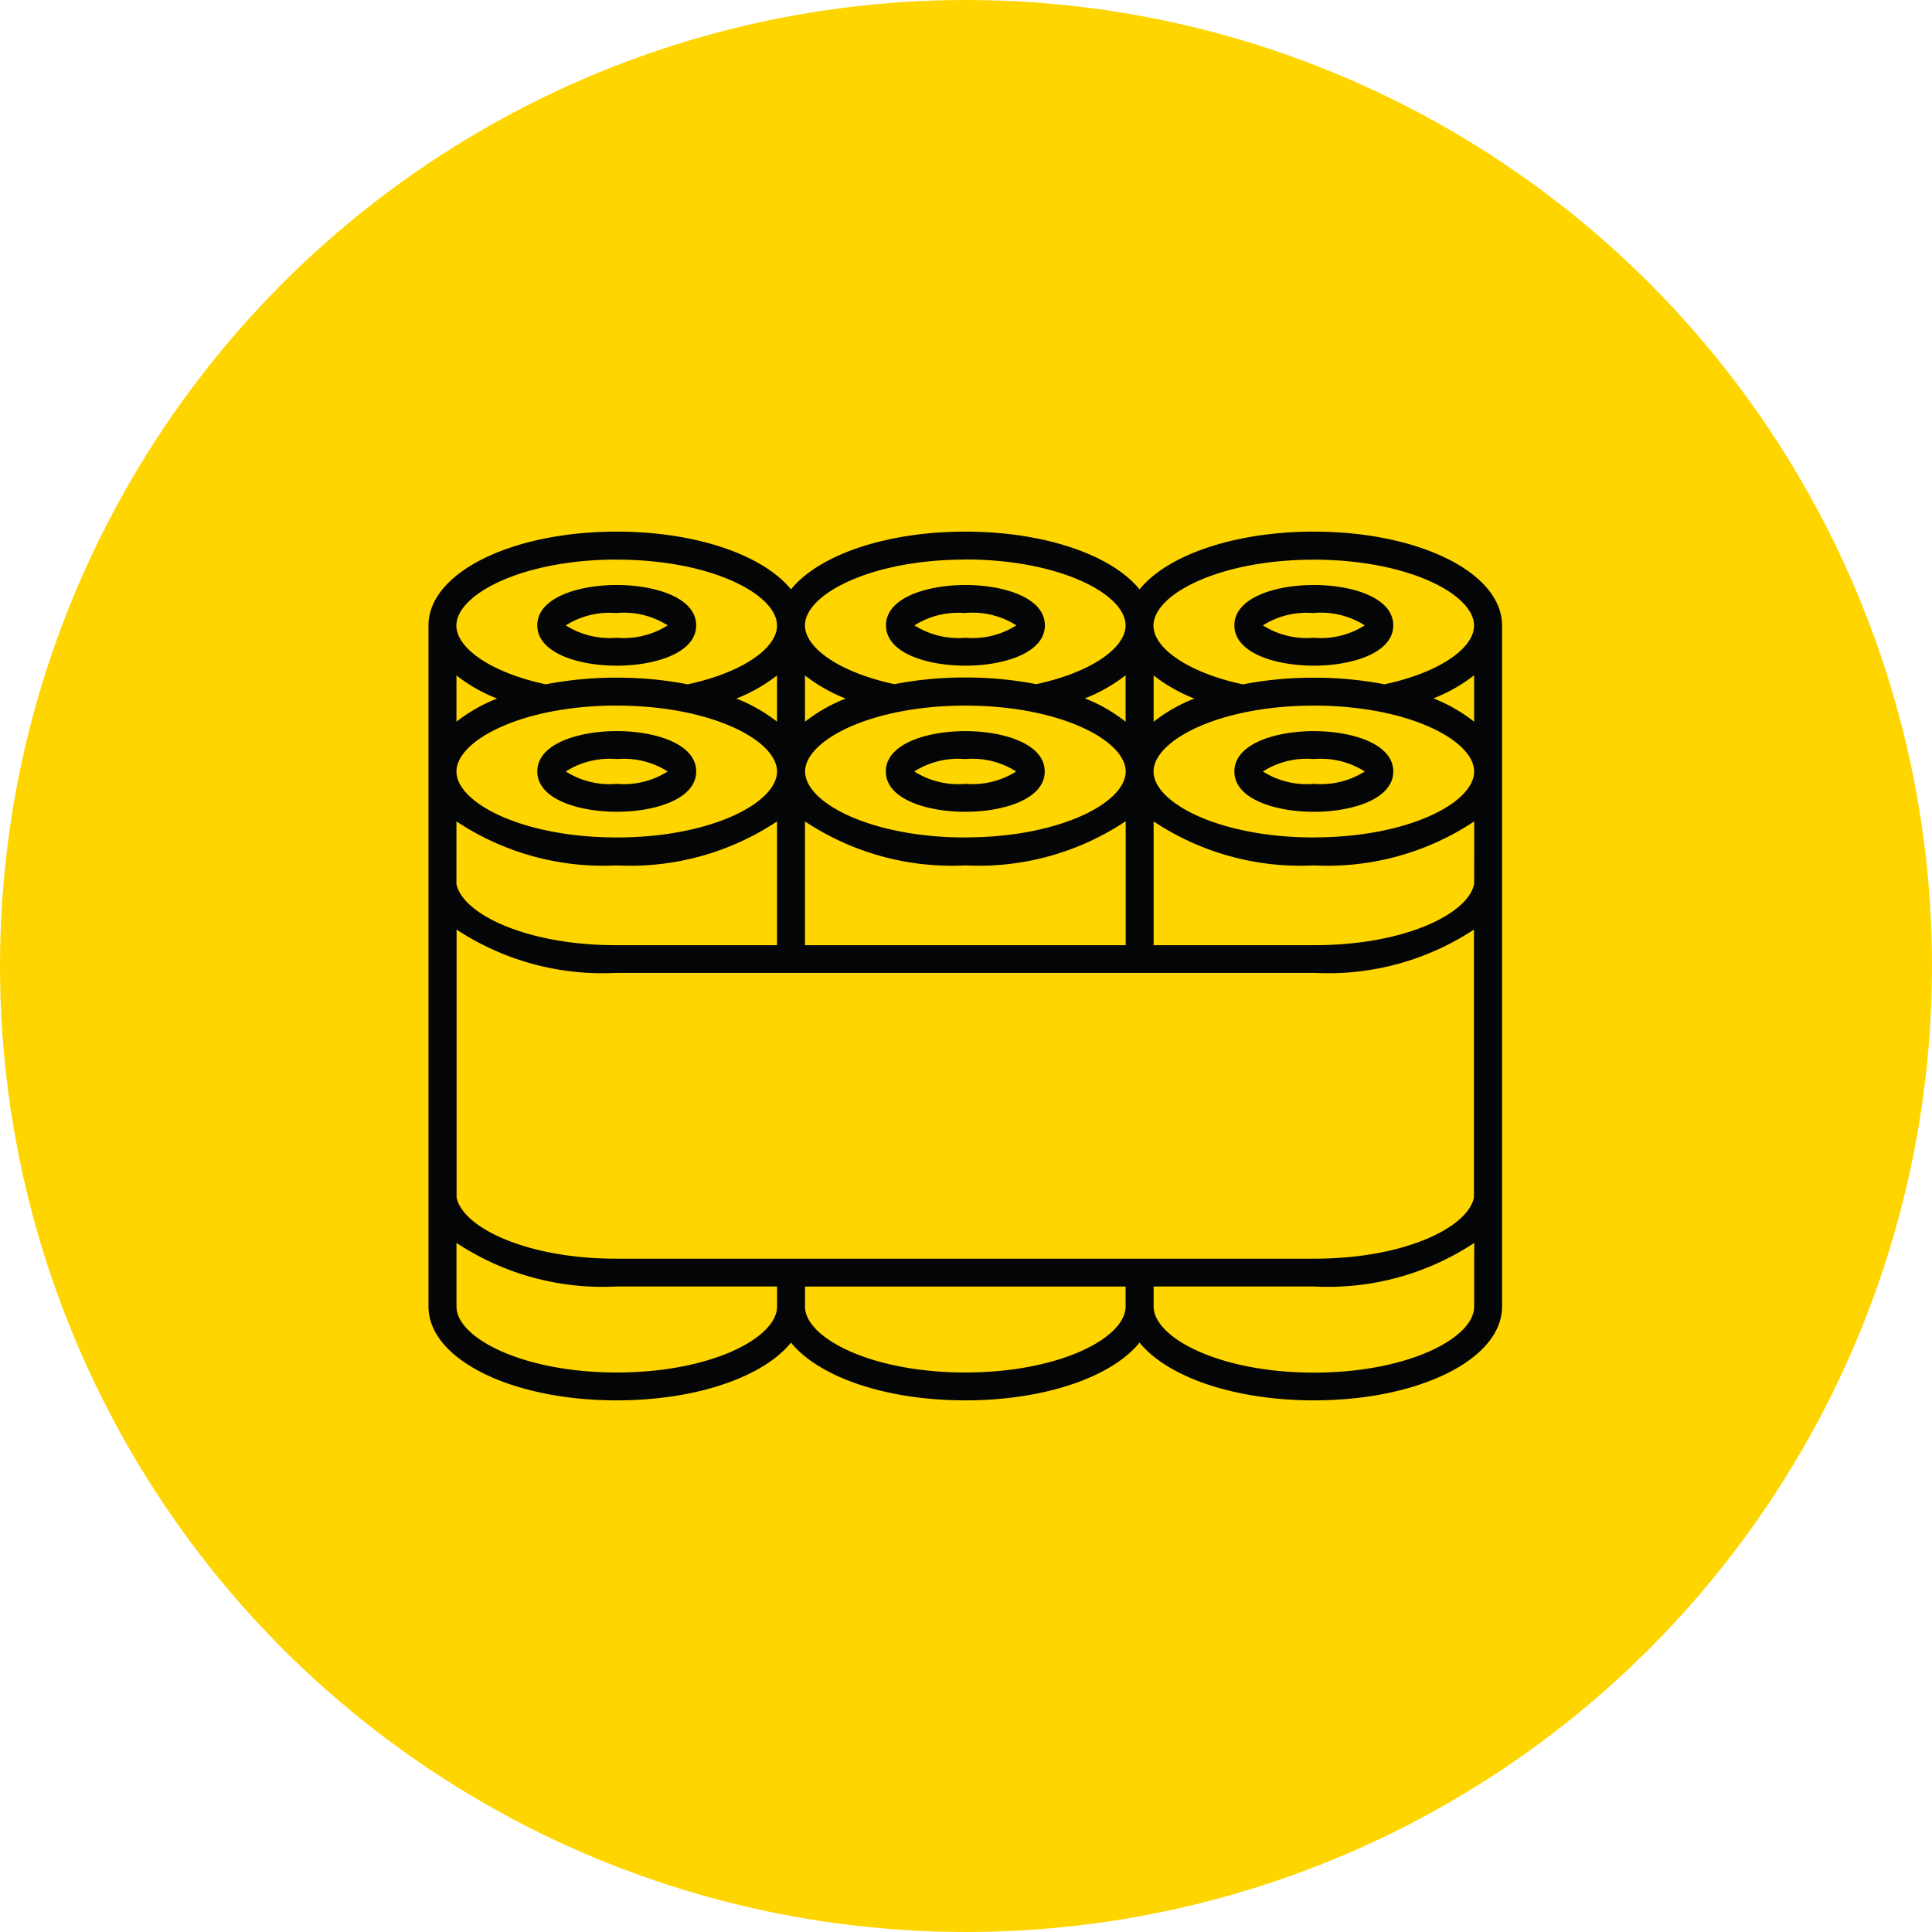 <svg xmlns="http://www.w3.org/2000/svg" width="58" height="58" viewBox="0 0 58 58">
  <g id="Group_1567" data-name="Group 1567" transform="translate(-647.453 -165)">
    <circle id="Ellipse_10" data-name="Ellipse 10" cx="29" cy="29" r="29" transform="translate(647.453 165)" fill="#ffd500"/>
    <g id="Group_9" data-name="Group 9" transform="translate(674.386 939.666)">
      <g id="Group_1213" data-name="Group 1213" transform="translate(-10.803 -757.099)">
        <path id="Path_4630" data-name="Path 4630" d="M47.017-727.4c1.149,0,2.385-.379,2.385-1.211s-1.236-1.211-2.385-1.211-2.385.379-2.385,1.211S45.868-727.4,47.017-727.4Zm0-1.582a2.456,2.456,0,0,1,1.529.372,2.455,2.455,0,0,1-1.529.372,2.456,2.456,0,0,1-1.53-.372A2.456,2.456,0,0,1,47.017-728.978Z" transform="translate(-44.632 729.817)" fill="#040506"/>
        <path id="Path_4631" data-name="Path 4631" d="M235.1-727.4c1.149,0,2.385-.379,2.385-1.211s-1.236-1.211-2.385-1.211-2.385.379-2.385,1.211S233.946-727.4,235.1-727.4Zm0-1.582a2.456,2.456,0,0,1,1.529.372,2.455,2.455,0,0,1-1.529.372,2.456,2.456,0,0,1-1.53-.372A2.456,2.456,0,0,1,235.1-728.978Z" transform="translate(-222.247 729.817)" fill="#040506"/>
        <path id="Path_4632" data-name="Path 4632" d="M423.172-727.4c1.149,0,2.385-.379,2.385-1.211s-1.236-1.211-2.385-1.211-2.385.379-2.385,1.211S422.023-727.4,423.172-727.4Zm0-1.582a2.455,2.455,0,0,1,1.529.372,2.455,2.455,0,0,1-1.529.372,2.456,2.456,0,0,1-1.53-.372A2.456,2.456,0,0,1,423.172-728.978Z" transform="translate(-399.86 729.817)" fill="#040506"/>
        <path id="Path_4633" data-name="Path 4633" d="M47.017-648.629c1.149,0,2.385-.379,2.385-1.211s-1.236-1.211-2.385-1.211-2.385.379-2.385,1.211S45.868-648.629,47.017-648.629Zm0-1.582a2.455,2.455,0,0,1,1.529.372,2.455,2.455,0,0,1-1.529.372,2.456,2.456,0,0,1-1.53-.372A2.456,2.456,0,0,1,47.017-650.211Z" transform="translate(-44.632 655.432)" fill="#040506"/>
        <path id="Path_4634" data-name="Path 4634" d="M232.71-649.839c0,.832,1.236,1.211,2.385,1.211s2.385-.379,2.385-1.211-1.236-1.211-2.385-1.211S232.71-650.671,232.71-649.839Zm2.385.372a2.456,2.456,0,0,1-1.53-.372,2.456,2.456,0,0,1,1.53-.372,2.455,2.455,0,0,1,1.529.372A2.455,2.455,0,0,1,235.1-649.468Z" transform="translate(-222.247 655.432)" fill="#040506"/>
        <path id="Path_4635" data-name="Path 4635" d="M420.787-649.839c0,.832,1.236,1.211,2.385,1.211s2.385-.379,2.385-1.211-1.236-1.211-2.385-1.211S420.787-650.671,420.787-649.839Zm2.385.372a2.456,2.456,0,0,1-1.53-.372,2.456,2.456,0,0,1,1.53-.372,2.455,2.455,0,0,1,1.529.372A2.455,2.455,0,0,1,423.172-649.468Z" transform="translate(-399.86 655.432)" fill="#040506"/>
      </g>
      <path id="Path_4636" data-name="Path 4636" d="M12.509-758.706c-2.394,0-4.4.707-5.232,1.733-.836-1.027-2.838-1.733-5.232-1.733s-4.4.707-5.232,1.733c-.836-1.027-2.838-1.733-5.232-1.733-3.169,0-5.651,1.238-5.651,2.818v20.444c0,1.58,2.482,2.818,5.651,2.818,2.394,0,4.4-.707,5.232-1.733.836,1.027,2.838,1.733,5.232,1.733s4.4-.707,5.232-1.733c.836,1.027,2.838,1.733,5.232,1.733,3.169,0,5.651-1.238,5.651-2.818v-20.444C18.16-757.468,15.677-758.706,12.509-758.706ZM7.7-753v-1.389a4.828,4.828,0,0,0,1.222.694A4.823,4.823,0,0,0,7.7-753Zm-5.651,3.475c-2.836,0-4.812-1.043-4.812-1.979s1.976-1.979,4.812-1.979,4.812,1.043,4.812,1.979S4.881-749.527,2.045-749.527Zm4.812-.482v3.716H-2.767v-3.716a7.961,7.961,0,0,0,4.812,1.321A7.96,7.96,0,0,0,6.858-750.01ZM5.636-753.7h0a4.827,4.827,0,0,0,1.222-.694V-753h0A4.822,4.822,0,0,0,5.636-753.7Zm-3.59-4.17c2.836,0,4.812,1.043,4.812,1.979,0,.678-1.036,1.411-2.683,1.764h0a11.042,11.042,0,0,0-2.129-.2,11.043,11.043,0,0,0-2.13.2h0c-1.647-.354-2.683-1.087-2.683-1.764C-2.767-756.824-.791-757.867,2.045-757.867ZM-2.767-753v-1.389a4.827,4.827,0,0,0,1.222.694A4.821,4.821,0,0,0-2.767-753Zm-.839,0a4.823,4.823,0,0,0-1.222-.695h0a4.827,4.827,0,0,0,1.222-.694V-753Zm-4.812-4.865c2.836,0,4.812,1.043,4.812,1.979,0,.678-1.036,1.411-2.683,1.764h0a11.043,11.043,0,0,0-2.13-.2,11.049,11.049,0,0,0-2.13.2c-1.647-.354-2.683-1.087-2.683-1.764C-13.23-756.824-11.254-757.867-8.418-757.867Zm-4.812,3.476a4.83,4.83,0,0,0,1.221.694h0A4.826,4.826,0,0,0-13.23-753Zm4.812.906c2.836,0,4.812,1.043,4.812,1.979s-1.976,1.979-4.812,1.979-4.812-1.043-4.812-1.979S-11.254-753.485-8.418-753.485Zm-4.812,3.476a7.961,7.961,0,0,0,4.812,1.321,7.96,7.96,0,0,0,4.812-1.321v3.716H-8.445c-2.693,0-4.612-.944-4.786-1.84h0Zm9.625,14.565h0c0,.936-1.976,1.979-4.812,1.979s-4.812-1.043-4.812-1.979h0v-1.911a7.951,7.951,0,0,0,4.786,1.309h4.839Zm10.463,0h0c0,.936-1.976,1.979-4.812,1.979s-4.812-1.043-4.812-1.979h0v-.6H6.858Zm-11.074-1.438H-8.445c-2.693,0-4.607-.944-4.781-1.84v-8.039a7.961,7.961,0,0,0,4.781,1.3h20.98a7.96,7.96,0,0,0,4.781-1.3v8.039c-.174.9-2.087,1.84-4.781,1.84H-4.217Zm21.538-.058v1.5h0c0,.936-1.976,1.979-4.812,1.979S7.7-734.508,7.7-735.444h0v-.6h4.839a7.95,7.95,0,0,0,4.786-1.309Zm0-11.193h0c-.174.9-2.093,1.84-4.786,1.84H7.7v-3.716a7.961,7.961,0,0,0,4.812,1.321,7.96,7.96,0,0,0,4.812-1.321Zm-4.812-1.394c-2.836,0-4.812-1.043-4.812-1.979s1.976-1.979,4.812-1.979,4.812,1.043,4.812,1.979S15.345-749.527,12.509-749.527ZM17.321-753A4.823,4.823,0,0,0,16.1-753.7a4.83,4.83,0,0,0,1.221-.694Zm-2.683-1.121a11.049,11.049,0,0,0-2.13-.2,11.043,11.043,0,0,0-2.13.2h0c-1.647-.354-2.683-1.087-2.683-1.764,0-.936,1.976-1.979,4.812-1.979s4.812,1.043,4.812,1.979C17.321-755.211,16.285-754.477,14.638-754.124Z" fill="#040506"/>
    </g>
  </g>
</svg>
